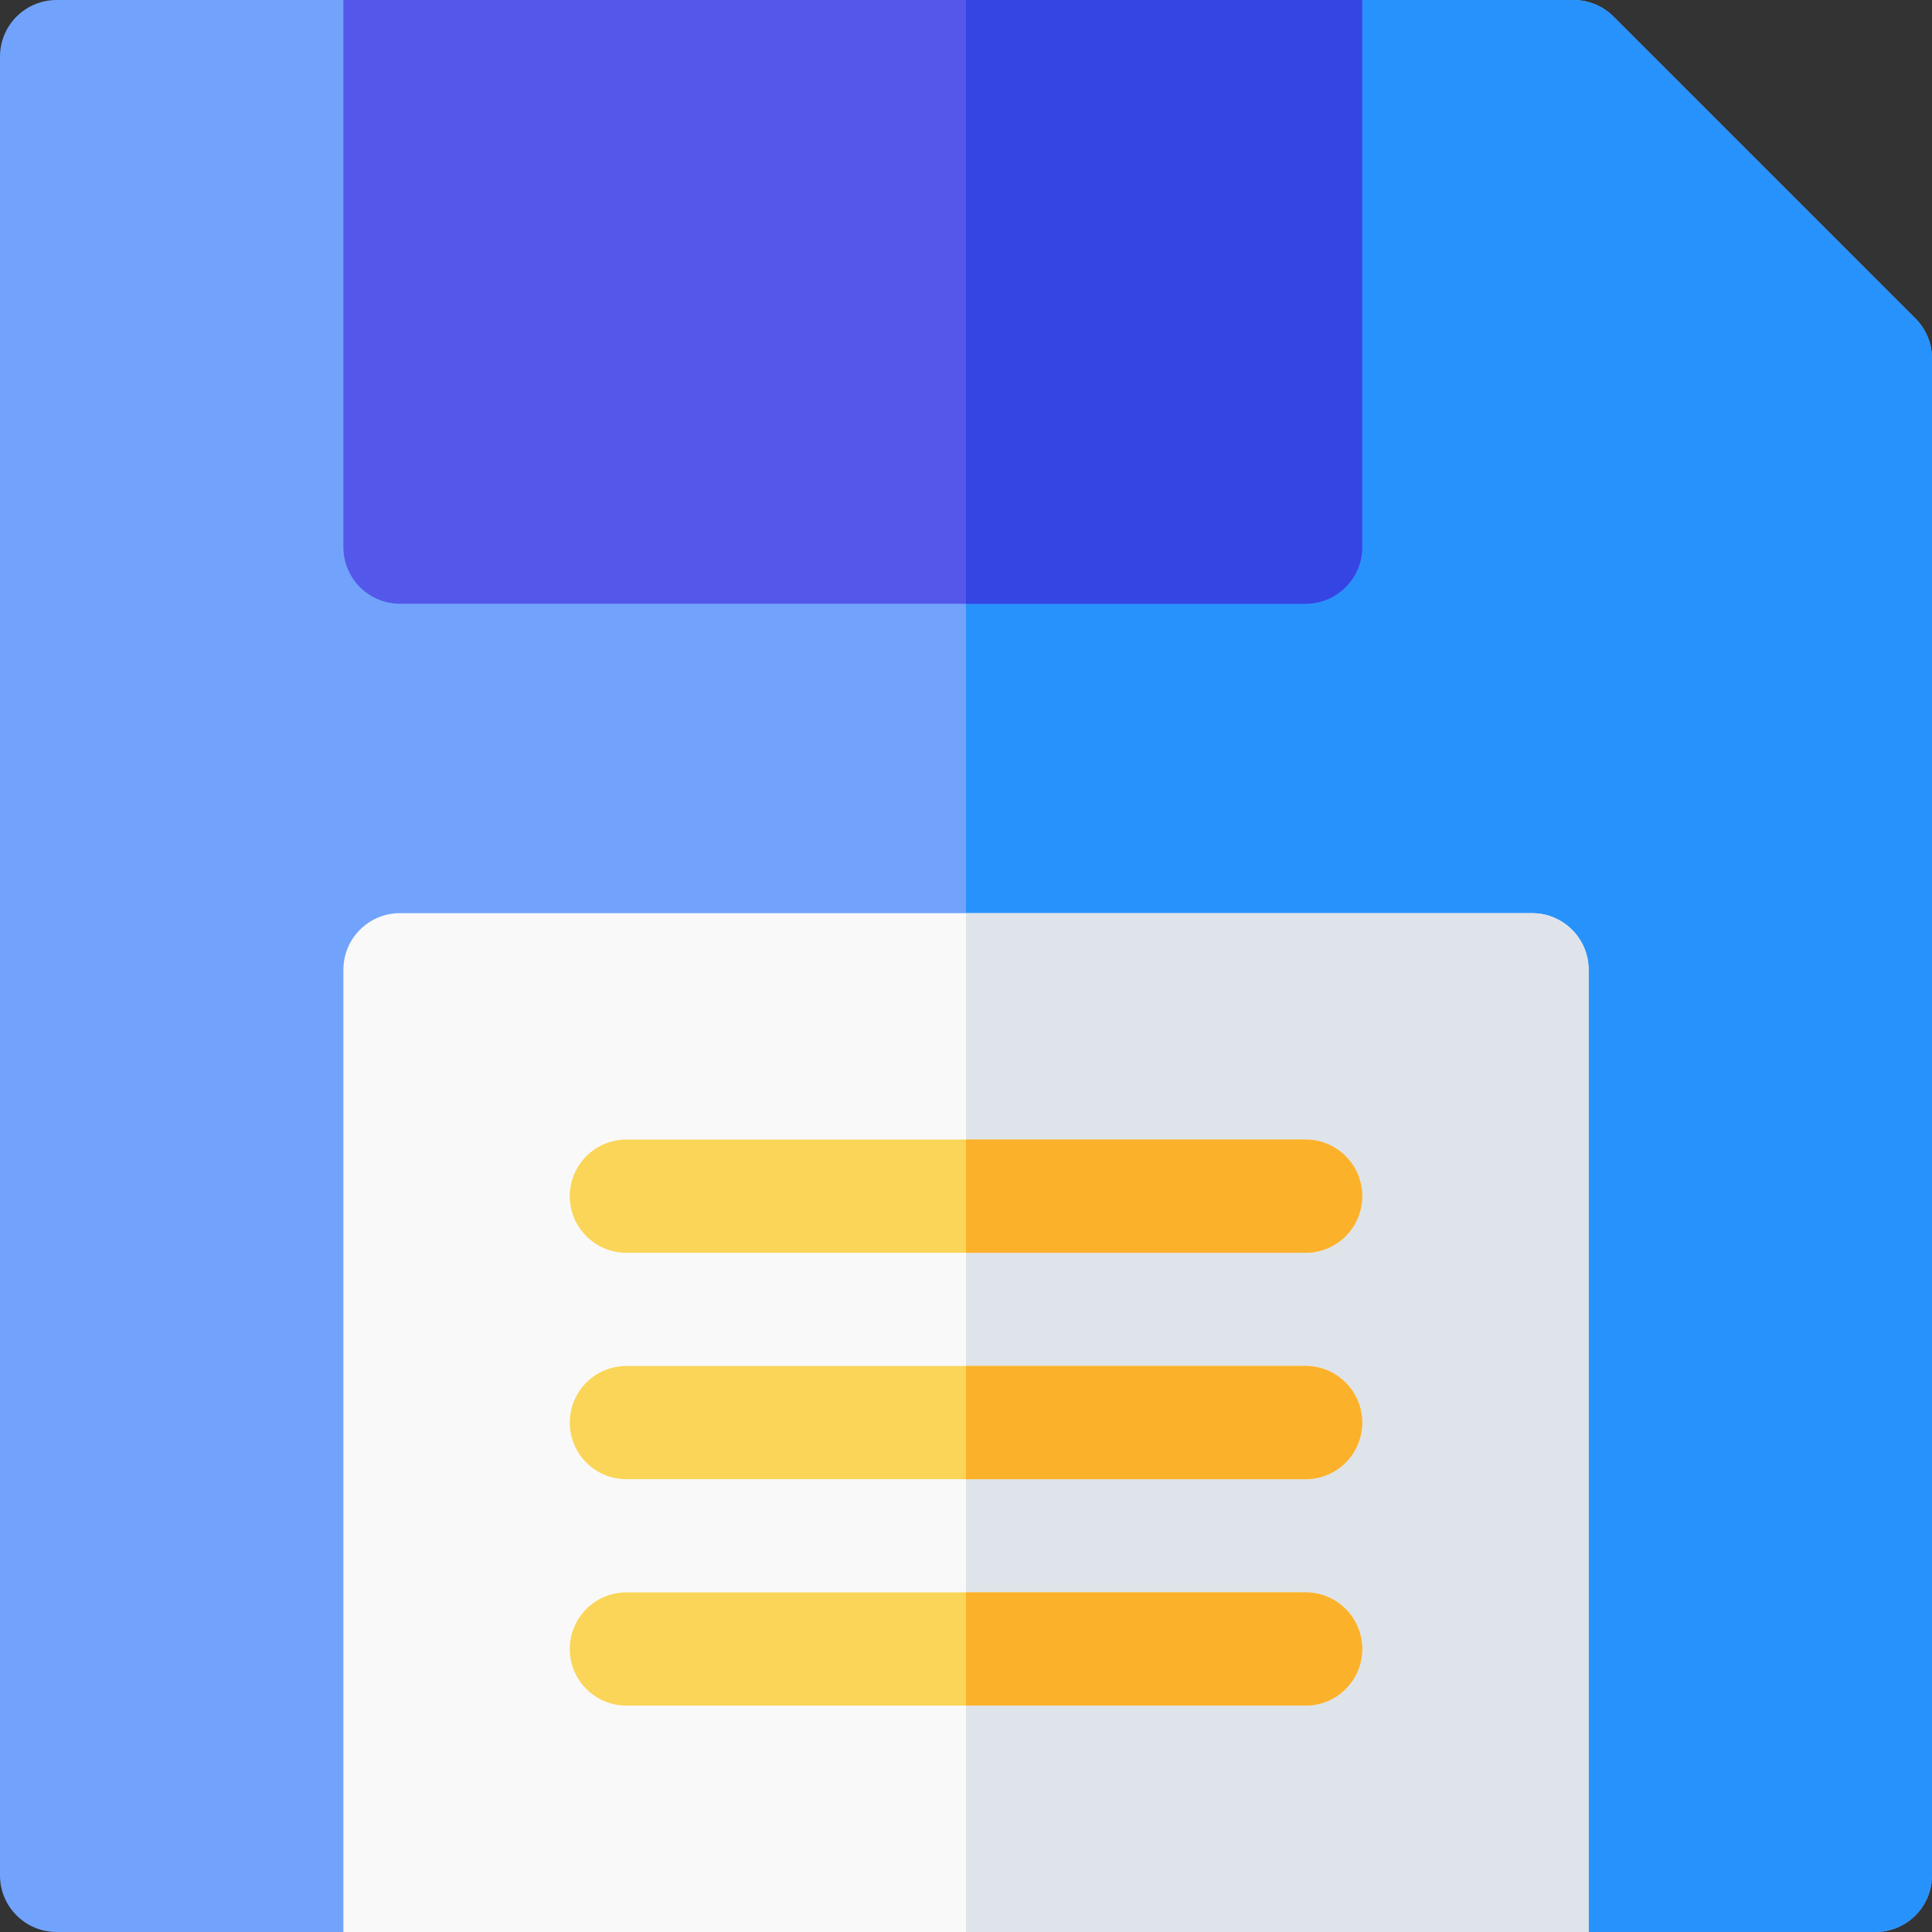 <svg xmlns="http://www.w3.org/2000/svg" width="512" viewBox="0 0 512 512"><rect x="0" y="0" width="512" height="512" fill="#333333" stroke="none"/><path d="M507.606 84.394l-80-80C424.793 1.581 420.978 0 417 0H15C6.716 0 0 6.716 0 15v482c0 8.284 6.716 15 15 15h482c8.284 0 15-6.716 15-15V95c0-3.978-1.581-7.793-4.394-10.606z" fill="#72a3fc"/><path d="M507.606 84.394l-80-80C424.793 1.581 420.978 0 417 0H256v512h241c8.284 0 15-6.716 15-15V95c0-3.978-1.581-7.793-4.394-10.606z" fill="#2892fc"/><path d="M406 242H106c-8.284 0-15 6.716-15 15v255h330V257c0-8.284-6.716-15-15-15z" fill="#f9f9f9"/><path d="M421 257c0-8.284-6.716-15-15-15H256v270h165V257z" fill="#dfe4ea"/><g fill="#fad557"><path d="M346 452H166c-8.284 0-15-6.716-15-15s6.716-15 15-15h180c8.284 0 15 6.716 15 15s-6.716 15-15 15zM346 332H166c-8.284 0-15-6.716-15-15s6.716-15 15-15h180c8.284 0 15 6.716 15 15s-6.716 15-15 15zM346 392H166c-8.284 0-15-6.716-15-15s6.716-15 15-15h180c8.284 0 15 6.716 15 15s-6.716 15-15 15z"/></g><path d="M361 0H91v145c0 8.284 6.716 15 15 15h240c8.284 0 15-6.716 15-15V0z" fill="#5458ea"/><path d="M256 0v160h90c8.284 0 15-6.716 15-15V0H256z" fill="#3545e3"/><g fill="#fcb12b"><path d="M346 422h-90v30h90c8.284 0 15-6.716 15-15s-6.716-15-15-15zM346 302h-90v30h90c8.284 0 15-6.716 15-15s-6.716-15-15-15zM346 362h-90v30h90c8.284 0 15-6.716 15-15s-6.716-15-15-15z"/></g></svg>